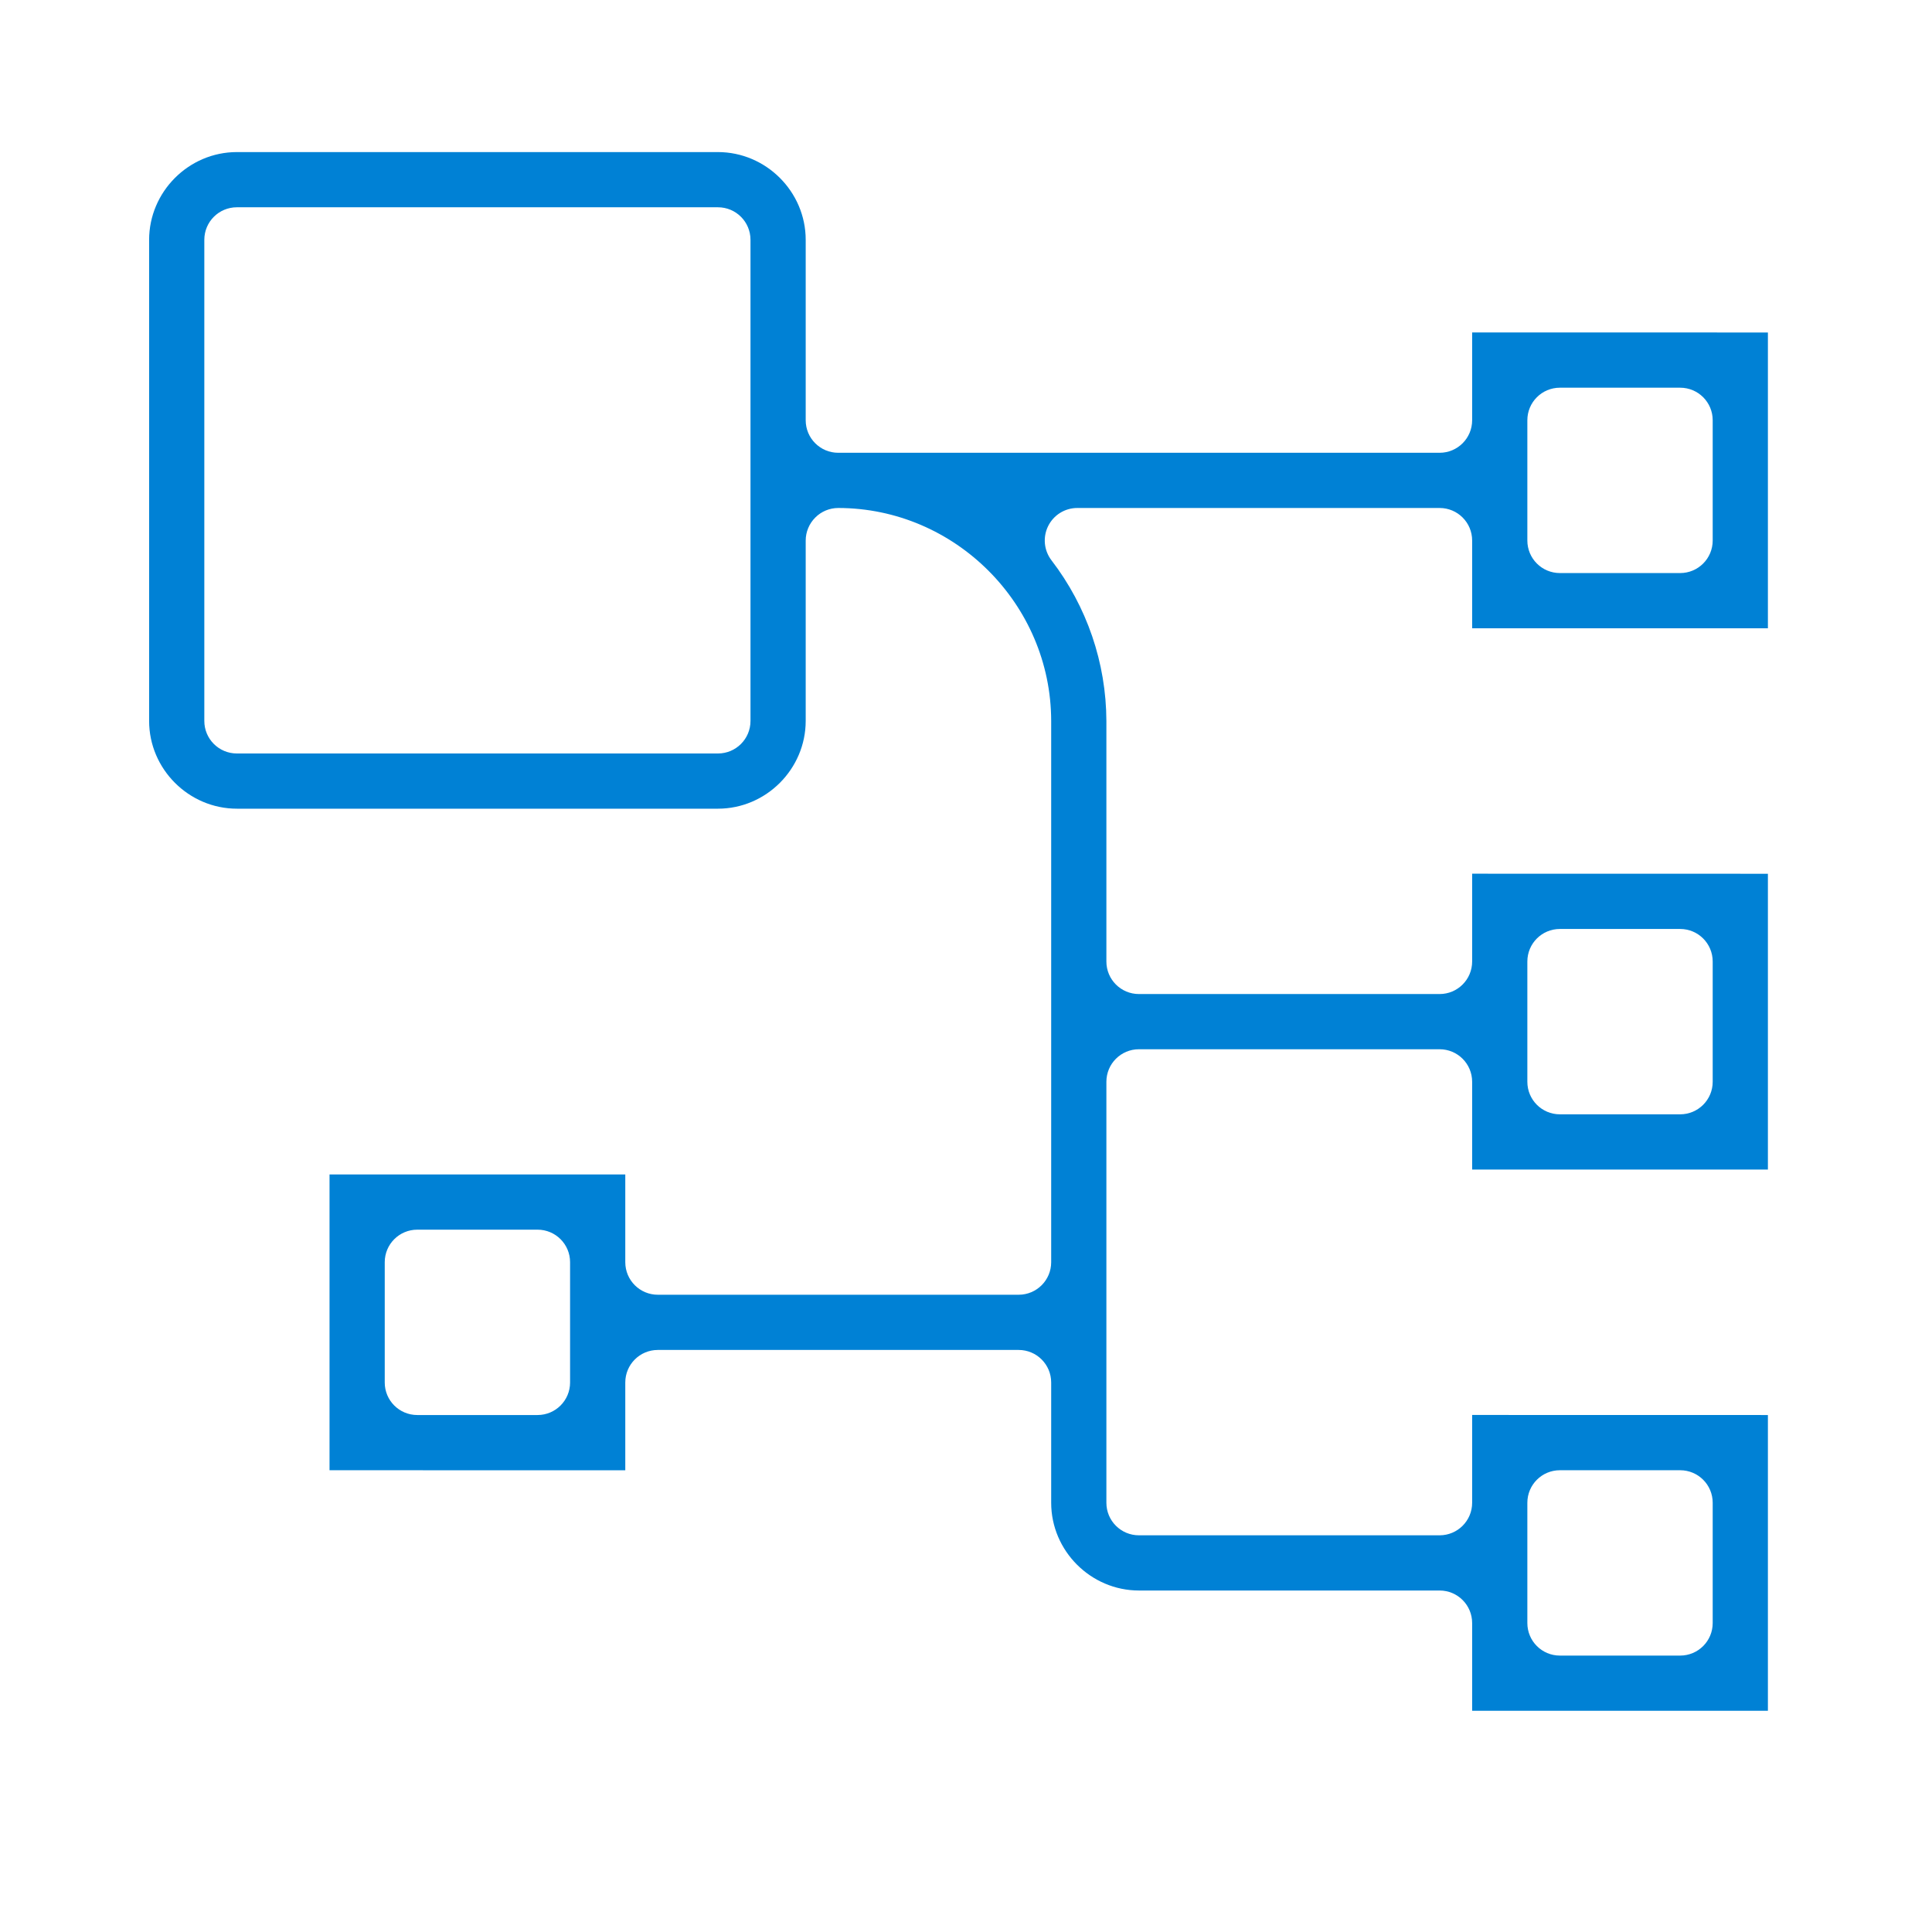 <?xml version="1.0" encoding="UTF-8" standalone="no"?>
<!DOCTYPE svg PUBLIC "-//W3C//DTD SVG 1.1//EN" "http://www.w3.org/Graphics/SVG/1.1/DTD/svg11.dtd">
<svg width="100%" height="100%" viewBox="0 0 409 409" version="1.1" xmlns="http://www.w3.org/2000/svg" xmlns:xlink="http://www.w3.org/1999/xlink" xml:space="preserve" xmlns:serif="http://www.serif.com/" style="fill-rule:evenodd;clip-rule:evenodd;stroke-linejoin:round;stroke-miterlimit:2;">
    <g transform="matrix(1,0,0,1,-8266.23,-3684.34)">
        <g transform="matrix(1.204,0,0,1.211,2906.58,3319.94)">
            <g id="Advanced-technology-and-automation.svg" serif:id="Advanced technology and automation.svg" transform="matrix(1.918,0,0,1.907,4620.63,469.548)">
                <g transform="matrix(1,0,0,1,-88.5,-88.5)">
                    <g transform="matrix(5.513,0,0,5.513,-1.84741e-13,-1.84741e-13)">
                        <path d="M29.459,10.459L24.541,10.459L24.541,9C24.541,8.701 24.299,8.459 24,8.459L17.975,8.459C17.769,8.459 17.581,8.576 17.49,8.761C17.399,8.946 17.421,9.166 17.546,9.329C18.135,10.096 18.456,11.035 18.459,12.001L18.459,16C18.459,16.299 18.701,16.541 19,16.541L24,16.541C24.299,16.541 24.541,16.299 24.541,16L24.541,14.54C24.541,14.541 29.459,14.541 29.459,14.541L29.459,19.459L24.541,19.459L24.541,18C24.541,17.701 24.299,17.459 24,17.459L19,17.459C18.701,17.459 18.459,17.701 18.459,18L18.459,25C18.459,25.299 18.701,25.541 19,25.541L24,25.541C24.299,25.541 24.541,25.299 24.541,25L24.541,23.54C24.541,23.541 29.459,23.541 29.459,23.541L29.459,28.459L24.541,28.459L24.541,27C24.541,26.701 24.299,26.459 24,26.459L19.001,26.459C18.2,26.459 17.541,25.8 17.541,25L17.541,23C17.541,22.701 17.299,22.459 17,22.459L11,22.459C10.701,22.459 10.459,22.701 10.459,23L10.459,24.46C10.459,24.459 5.541,24.459 5.541,24.459L5.541,19.541L10.459,19.541L10.459,21C10.459,21.299 10.701,21.541 11,21.541L17,21.541C17.299,21.541 17.541,21.299 17.541,21L17.541,12C17.539,10.058 15.942,8.461 14.001,8.459C13.857,8.459 13.719,8.516 13.618,8.618C13.517,8.719 13.459,8.857 13.459,9L13.459,11.999C13.459,12.8 12.8,13.459 12,13.459L4.001,13.459C3.2,13.459 2.541,12.8 2.541,12L2.541,4.001C2.541,3.2 3.2,2.541 4,2.541L11.999,2.541C12.8,2.541 13.459,3.2 13.459,4L13.459,7C13.459,7.299 13.701,7.541 14,7.541L24,7.541C24.299,7.541 24.541,7.299 24.541,7L24.541,5.54C24.541,5.541 29.459,5.541 29.459,5.541L29.459,10.459ZM3.459,12C3.459,12.299 3.701,12.541 4,12.541L12,12.541C12.299,12.541 12.541,12.299 12.541,12L12.541,4C12.541,3.701 12.299,3.459 12,3.459L4,3.459C3.701,3.459 3.459,3.701 3.459,4L3.459,12ZM9,23.541C9.299,23.541 9.541,23.299 9.541,23L9.541,21C9.541,20.701 9.299,20.459 9,20.459L7,20.459C6.701,20.459 6.459,20.701 6.459,21L6.459,23C6.459,23.299 6.701,23.541 7,23.541L9,23.541ZM26,24.459C25.701,24.459 25.459,24.701 25.459,25L25.459,27C25.459,27.299 25.701,27.541 26,27.541L28,27.541C28.299,27.541 28.541,27.299 28.541,27L28.541,25C28.541,24.701 28.299,24.459 28,24.459L26,24.459ZM26,15.459C25.701,15.459 25.459,15.701 25.459,16L25.459,18C25.459,18.299 25.701,18.541 26,18.541L28,18.541C28.299,18.541 28.541,18.299 28.541,18L28.541,16C28.541,15.701 28.299,15.459 28,15.459L26,15.459ZM26,6.459C25.701,6.459 25.459,6.701 25.459,7L25.459,9C25.459,9.299 25.701,9.541 26,9.541L28,9.541C28.299,9.541 28.541,9.299 28.541,9L28.541,7C28.541,6.701 28.299,6.459 28,6.459L26,6.459Z" style="fill:rgb(0,129,213);fill-rule:nonzero;"/>
                    </g>
                </g>
            </g>
        </g>
    </g>
</svg>
